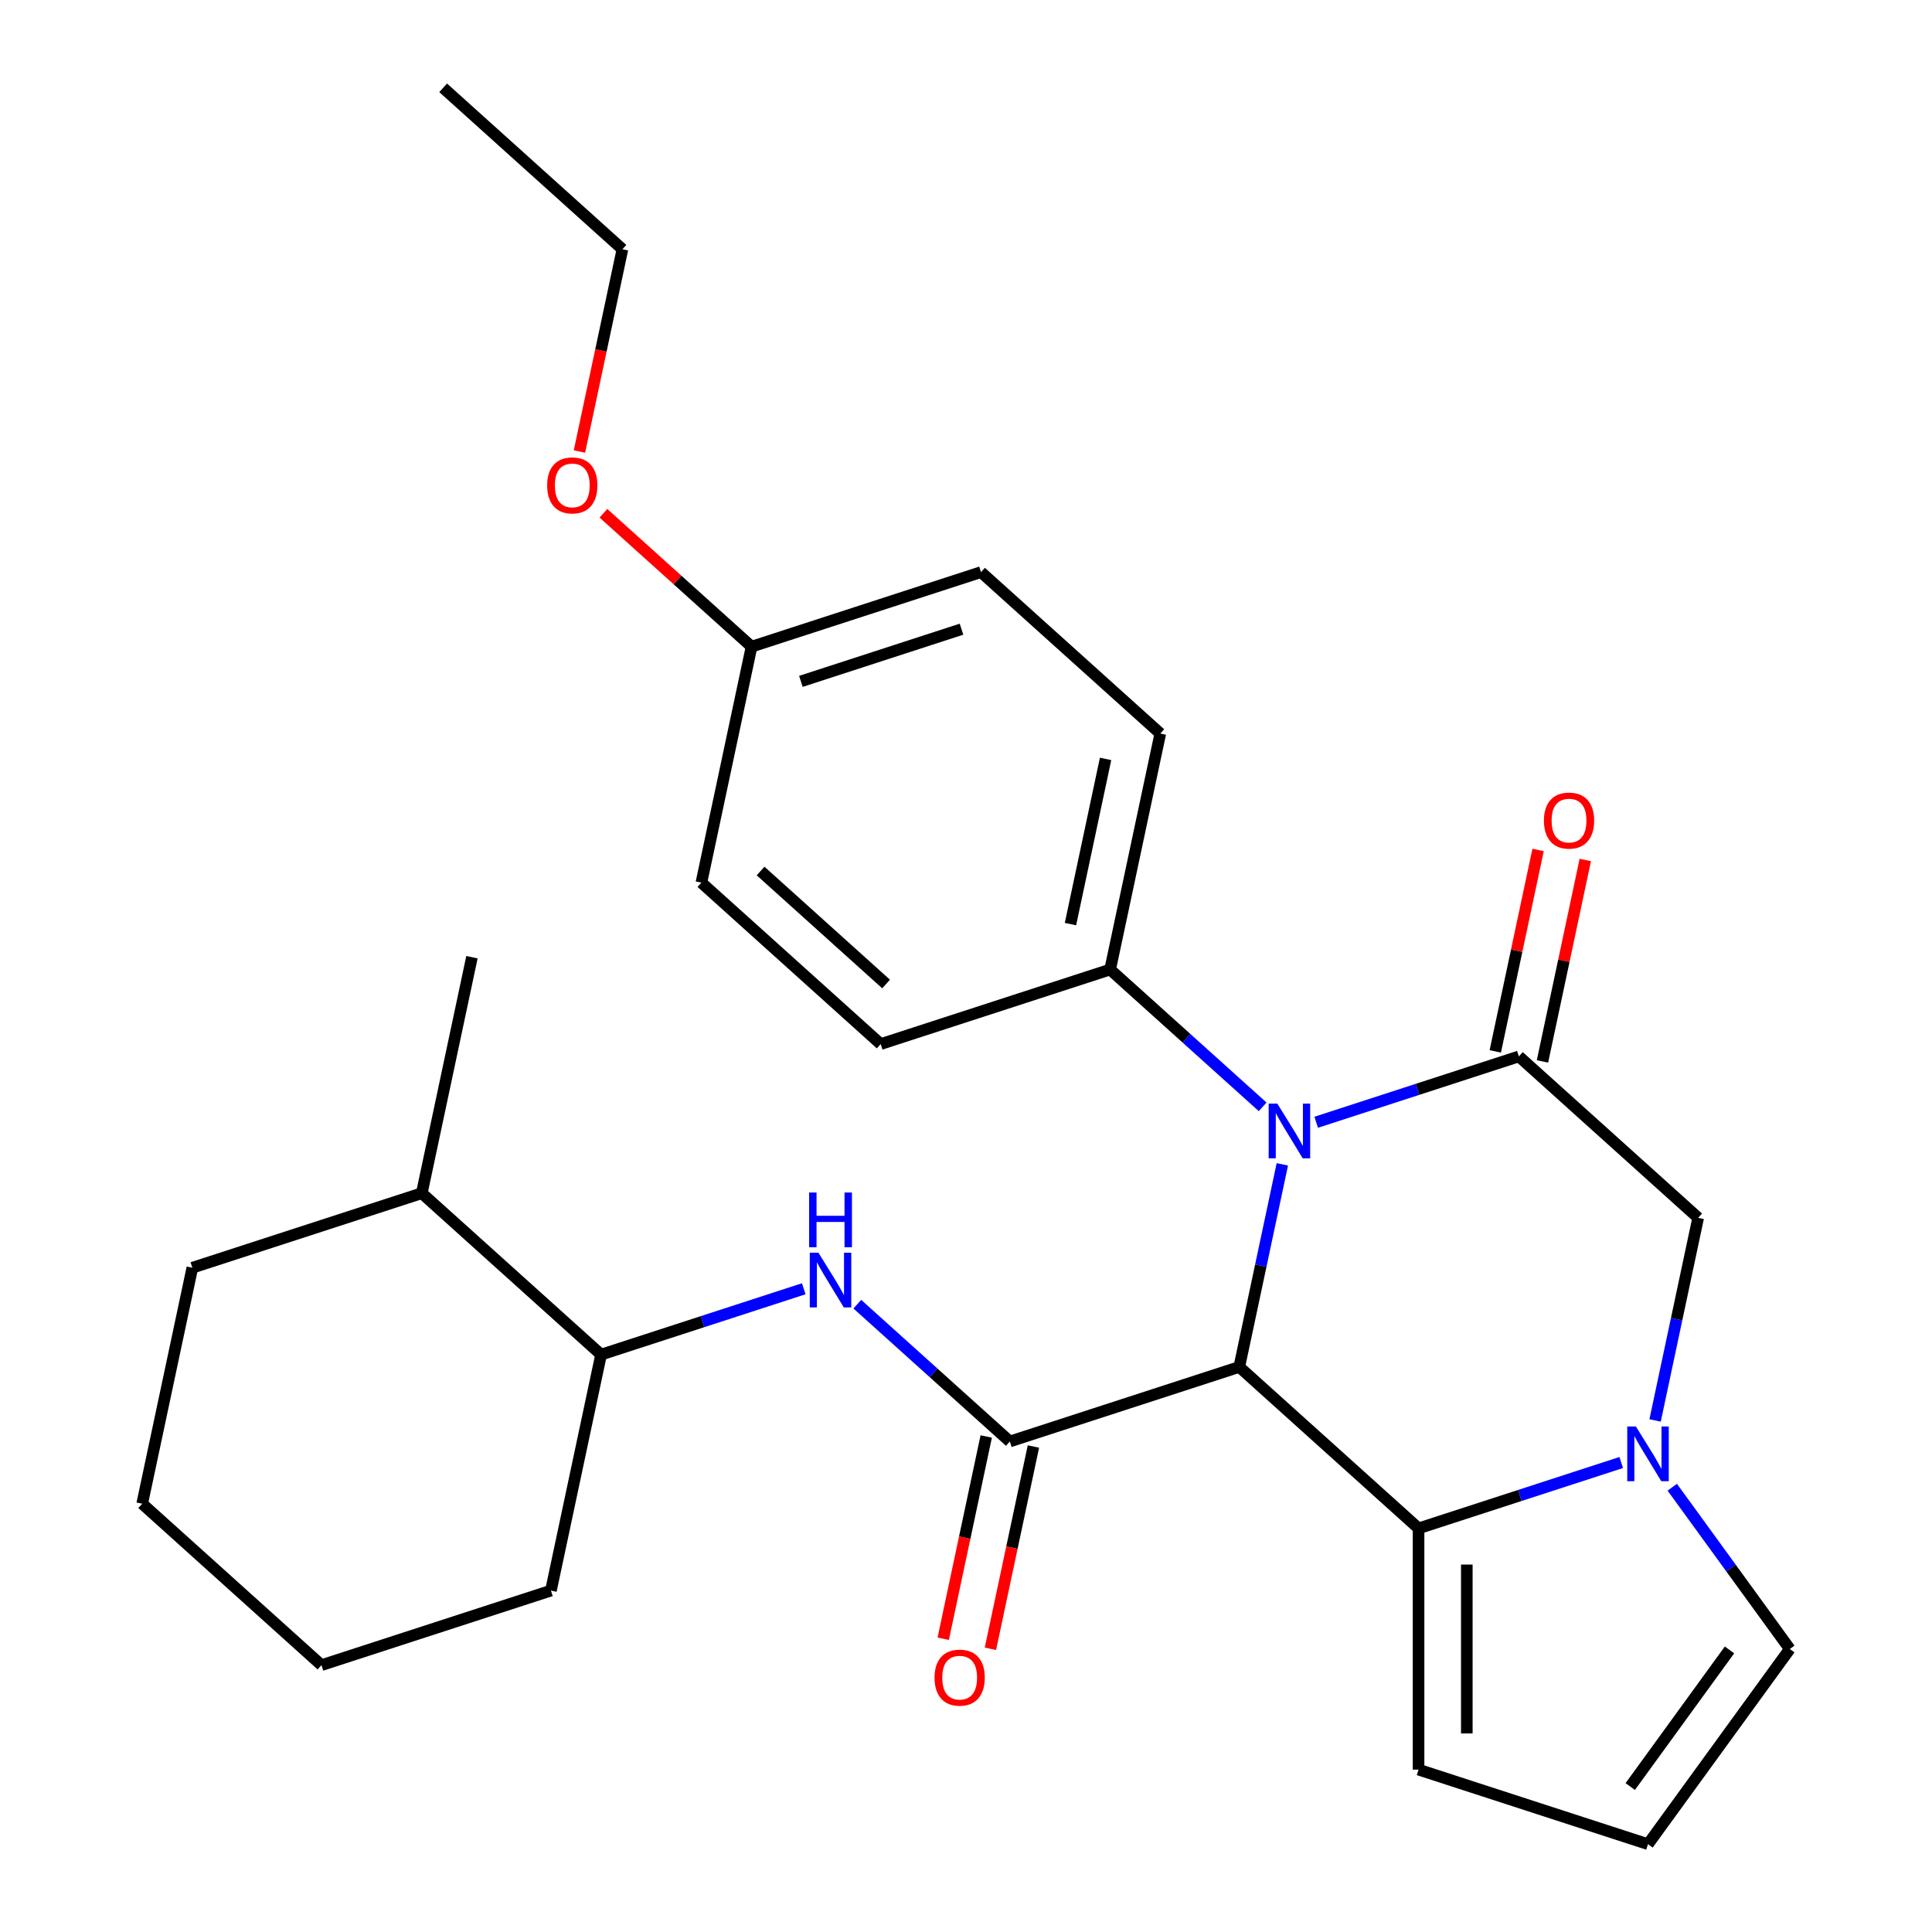<?xml version='1.0' encoding='iso-8859-1'?>
<svg version='1.1' baseProfile='full'
              xmlns='http://www.w3.org/2000/svg'
                      xmlns:rdkit='http://www.rdkit.org/xml'
                      xmlns:xlink='http://www.w3.org/1999/xlink'
                  xml:space='preserve'
width='1000px' height='1000px' viewBox='0 0 1000 1000'>
<!-- END OF HEADER -->
<rect style='opacity:1.0;fill:#FFFFFF;stroke:none' width='1000' height='1000' x='0' y='0'> </rect>
<path class='bond-0' d='M 641.443,707.527 L 652.588,655.096' style='fill:none;fill-rule:evenodd;stroke:#000000;stroke-width:6px;stroke-linecap:butt;stroke-linejoin:miter;stroke-opacity:1' />
<path class='bond-0' d='M 652.588,655.096 L 663.733,602.664' style='fill:none;fill-rule:evenodd;stroke:#0000FF;stroke-width:6px;stroke-linecap:butt;stroke-linejoin:miter;stroke-opacity:1' />
<path class='bond-1' d='M 641.443,707.527 L 522.681,746.115' style='fill:none;fill-rule:evenodd;stroke:#000000;stroke-width:6px;stroke-linecap:butt;stroke-linejoin:miter;stroke-opacity:1' />
<path class='bond-3' d='M 641.443,707.527 L 734.242,791.084' style='fill:none;fill-rule:evenodd;stroke:#000000;stroke-width:6px;stroke-linecap:butt;stroke-linejoin:miter;stroke-opacity:1' />
<path class='bond-2' d='M 681.268,580.879 L 733.718,563.837' style='fill:none;fill-rule:evenodd;stroke:#0000FF;stroke-width:6px;stroke-linecap:butt;stroke-linejoin:miter;stroke-opacity:1' />
<path class='bond-2' d='M 733.718,563.837 L 786.168,546.795' style='fill:none;fill-rule:evenodd;stroke:#000000;stroke-width:6px;stroke-linecap:butt;stroke-linejoin:miter;stroke-opacity:1' />
<path class='bond-7' d='M 653.544,572.901 L 614.075,537.364' style='fill:none;fill-rule:evenodd;stroke:#0000FF;stroke-width:6px;stroke-linecap:butt;stroke-linejoin:miter;stroke-opacity:1' />
<path class='bond-7' d='M 614.075,537.364 L 574.607,501.826' style='fill:none;fill-rule:evenodd;stroke:#000000;stroke-width:6px;stroke-linecap:butt;stroke-linejoin:miter;stroke-opacity:1' />
<path class='bond-5' d='M 522.681,746.115 L 483.213,710.578' style='fill:none;fill-rule:evenodd;stroke:#000000;stroke-width:6px;stroke-linecap:butt;stroke-linejoin:miter;stroke-opacity:1' />
<path class='bond-5' d='M 483.213,710.578 L 443.744,675.04' style='fill:none;fill-rule:evenodd;stroke:#0000FF;stroke-width:6px;stroke-linecap:butt;stroke-linejoin:miter;stroke-opacity:1' />
<path class='bond-12' d='M 510.467,743.519 L 499.339,795.87' style='fill:none;fill-rule:evenodd;stroke:#000000;stroke-width:6px;stroke-linecap:butt;stroke-linejoin:miter;stroke-opacity:1' />
<path class='bond-12' d='M 499.339,795.87 L 488.212,848.222' style='fill:none;fill-rule:evenodd;stroke:#FF0000;stroke-width:6px;stroke-linecap:butt;stroke-linejoin:miter;stroke-opacity:1' />
<path class='bond-12' d='M 534.896,748.712 L 523.768,801.063' style='fill:none;fill-rule:evenodd;stroke:#000000;stroke-width:6px;stroke-linecap:butt;stroke-linejoin:miter;stroke-opacity:1' />
<path class='bond-12' d='M 523.768,801.063 L 512.641,853.414' style='fill:none;fill-rule:evenodd;stroke:#FF0000;stroke-width:6px;stroke-linecap:butt;stroke-linejoin:miter;stroke-opacity:1' />
<path class='bond-11' d='M 798.382,549.391 L 809.463,497.259' style='fill:none;fill-rule:evenodd;stroke:#000000;stroke-width:6px;stroke-linecap:butt;stroke-linejoin:miter;stroke-opacity:1' />
<path class='bond-11' d='M 809.463,497.259 L 820.544,445.128' style='fill:none;fill-rule:evenodd;stroke:#FF0000;stroke-width:6px;stroke-linecap:butt;stroke-linejoin:miter;stroke-opacity:1' />
<path class='bond-11' d='M 773.953,544.198 L 785.034,492.067' style='fill:none;fill-rule:evenodd;stroke:#000000;stroke-width:6px;stroke-linecap:butt;stroke-linejoin:miter;stroke-opacity:1' />
<path class='bond-11' d='M 785.034,492.067 L 796.115,439.935' style='fill:none;fill-rule:evenodd;stroke:#FF0000;stroke-width:6px;stroke-linecap:butt;stroke-linejoin:miter;stroke-opacity:1' />
<path class='bond-29' d='M 786.168,546.795 L 878.967,630.351' style='fill:none;fill-rule:evenodd;stroke:#000000;stroke-width:6px;stroke-linecap:butt;stroke-linejoin:miter;stroke-opacity:1' />
<path class='bond-4' d='M 734.242,791.084 L 786.692,774.042' style='fill:none;fill-rule:evenodd;stroke:#000000;stroke-width:6px;stroke-linecap:butt;stroke-linejoin:miter;stroke-opacity:1' />
<path class='bond-4' d='M 786.692,774.042 L 839.142,757' style='fill:none;fill-rule:evenodd;stroke:#0000FF;stroke-width:6px;stroke-linecap:butt;stroke-linejoin:miter;stroke-opacity:1' />
<path class='bond-9' d='M 734.242,791.084 L 734.242,915.957' style='fill:none;fill-rule:evenodd;stroke:#000000;stroke-width:6px;stroke-linecap:butt;stroke-linejoin:miter;stroke-opacity:1' />
<path class='bond-9' d='M 759.217,809.815 L 759.217,897.226' style='fill:none;fill-rule:evenodd;stroke:#000000;stroke-width:6px;stroke-linecap:butt;stroke-linejoin:miter;stroke-opacity:1' />
<path class='bond-6' d='M 856.677,735.214 L 867.822,682.783' style='fill:none;fill-rule:evenodd;stroke:#0000FF;stroke-width:6px;stroke-linecap:butt;stroke-linejoin:miter;stroke-opacity:1' />
<path class='bond-6' d='M 867.822,682.783 L 878.967,630.351' style='fill:none;fill-rule:evenodd;stroke:#000000;stroke-width:6px;stroke-linecap:butt;stroke-linejoin:miter;stroke-opacity:1' />
<path class='bond-8' d='M 865.56,769.778 L 895.981,811.649' style='fill:none;fill-rule:evenodd;stroke:#0000FF;stroke-width:6px;stroke-linecap:butt;stroke-linejoin:miter;stroke-opacity:1' />
<path class='bond-8' d='M 895.981,811.649 L 926.403,853.521' style='fill:none;fill-rule:evenodd;stroke:#000000;stroke-width:6px;stroke-linecap:butt;stroke-linejoin:miter;stroke-opacity:1' />
<path class='bond-10' d='M 416.021,667.063 L 363.571,684.105' style='fill:none;fill-rule:evenodd;stroke:#0000FF;stroke-width:6px;stroke-linecap:butt;stroke-linejoin:miter;stroke-opacity:1' />
<path class='bond-10' d='M 363.571,684.105 L 311.121,701.147' style='fill:none;fill-rule:evenodd;stroke:#000000;stroke-width:6px;stroke-linecap:butt;stroke-linejoin:miter;stroke-opacity:1' />
<path class='bond-14' d='M 574.607,501.826 L 600.569,379.681' style='fill:none;fill-rule:evenodd;stroke:#000000;stroke-width:6px;stroke-linecap:butt;stroke-linejoin:miter;stroke-opacity:1' />
<path class='bond-14' d='M 554.072,478.312 L 572.246,392.81' style='fill:none;fill-rule:evenodd;stroke:#000000;stroke-width:6px;stroke-linecap:butt;stroke-linejoin:miter;stroke-opacity:1' />
<path class='bond-15' d='M 574.607,501.826 L 455.845,540.414' style='fill:none;fill-rule:evenodd;stroke:#000000;stroke-width:6px;stroke-linecap:butt;stroke-linejoin:miter;stroke-opacity:1' />
<path class='bond-28' d='M 926.403,853.521 L 853.004,954.545' style='fill:none;fill-rule:evenodd;stroke:#000000;stroke-width:6px;stroke-linecap:butt;stroke-linejoin:miter;stroke-opacity:1' />
<path class='bond-28' d='M 895.188,853.995 L 843.809,924.712' style='fill:none;fill-rule:evenodd;stroke:#000000;stroke-width:6px;stroke-linecap:butt;stroke-linejoin:miter;stroke-opacity:1' />
<path class='bond-13' d='M 734.242,915.957 L 853.004,954.545' style='fill:none;fill-rule:evenodd;stroke:#000000;stroke-width:6px;stroke-linecap:butt;stroke-linejoin:miter;stroke-opacity:1' />
<path class='bond-16' d='M 311.121,701.147 L 218.322,617.59' style='fill:none;fill-rule:evenodd;stroke:#000000;stroke-width:6px;stroke-linecap:butt;stroke-linejoin:miter;stroke-opacity:1' />
<path class='bond-21' d='M 311.121,701.147 L 285.158,823.291' style='fill:none;fill-rule:evenodd;stroke:#000000;stroke-width:6px;stroke-linecap:butt;stroke-linejoin:miter;stroke-opacity:1' />
<path class='bond-18' d='M 600.569,379.681 L 507.77,296.125' style='fill:none;fill-rule:evenodd;stroke:#000000;stroke-width:6px;stroke-linecap:butt;stroke-linejoin:miter;stroke-opacity:1' />
<path class='bond-19' d='M 455.845,540.414 L 363.046,456.857' style='fill:none;fill-rule:evenodd;stroke:#000000;stroke-width:6px;stroke-linecap:butt;stroke-linejoin:miter;stroke-opacity:1' />
<path class='bond-19' d='M 458.637,509.321 L 393.677,450.831' style='fill:none;fill-rule:evenodd;stroke:#000000;stroke-width:6px;stroke-linecap:butt;stroke-linejoin:miter;stroke-opacity:1' />
<path class='bond-22' d='M 218.322,617.59 L 244.284,495.445' style='fill:none;fill-rule:evenodd;stroke:#000000;stroke-width:6px;stroke-linecap:butt;stroke-linejoin:miter;stroke-opacity:1' />
<path class='bond-23' d='M 218.322,617.59 L 99.56,656.178' style='fill:none;fill-rule:evenodd;stroke:#000000;stroke-width:6px;stroke-linecap:butt;stroke-linejoin:miter;stroke-opacity:1' />
<path class='bond-17' d='M 389.009,334.713 L 363.046,456.857' style='fill:none;fill-rule:evenodd;stroke:#000000;stroke-width:6px;stroke-linecap:butt;stroke-linejoin:miter;stroke-opacity:1' />
<path class='bond-20' d='M 389.009,334.713 L 350.67,300.192' style='fill:none;fill-rule:evenodd;stroke:#000000;stroke-width:6px;stroke-linecap:butt;stroke-linejoin:miter;stroke-opacity:1' />
<path class='bond-20' d='M 350.67,300.192 L 312.331,265.672' style='fill:none;fill-rule:evenodd;stroke:#FF0000;stroke-width:6px;stroke-linecap:butt;stroke-linejoin:miter;stroke-opacity:1' />
<path class='bond-30' d='M 389.009,334.713 L 507.77,296.125' style='fill:none;fill-rule:evenodd;stroke:#000000;stroke-width:6px;stroke-linecap:butt;stroke-linejoin:miter;stroke-opacity:1' />
<path class='bond-30' d='M 414.54,352.677 L 497.674,325.665' style='fill:none;fill-rule:evenodd;stroke:#000000;stroke-width:6px;stroke-linecap:butt;stroke-linejoin:miter;stroke-opacity:1' />
<path class='bond-24' d='M 299.917,233.714 L 311.045,181.363' style='fill:none;fill-rule:evenodd;stroke:#FF0000;stroke-width:6px;stroke-linecap:butt;stroke-linejoin:miter;stroke-opacity:1' />
<path class='bond-24' d='M 311.045,181.363 L 322.172,129.011' style='fill:none;fill-rule:evenodd;stroke:#000000;stroke-width:6px;stroke-linecap:butt;stroke-linejoin:miter;stroke-opacity:1' />
<path class='bond-26' d='M 285.158,823.291 L 166.396,861.879' style='fill:none;fill-rule:evenodd;stroke:#000000;stroke-width:6px;stroke-linecap:butt;stroke-linejoin:miter;stroke-opacity:1' />
<path class='bond-31' d='M 99.56,656.178 L 73.597,778.323' style='fill:none;fill-rule:evenodd;stroke:#000000;stroke-width:6px;stroke-linecap:butt;stroke-linejoin:miter;stroke-opacity:1' />
<path class='bond-25' d='M 322.172,129.011 L 229.373,45.455' style='fill:none;fill-rule:evenodd;stroke:#000000;stroke-width:6px;stroke-linecap:butt;stroke-linejoin:miter;stroke-opacity:1' />
<path class='bond-27' d='M 166.396,861.879 L 73.597,778.323' style='fill:none;fill-rule:evenodd;stroke:#000000;stroke-width:6px;stroke-linecap:butt;stroke-linejoin:miter;stroke-opacity:1' />
<path  class='atom-1' d='M 661.146 571.223
L 670.426 586.223
Q 671.346 587.703, 672.826 590.383
Q 674.306 593.063, 674.386 593.223
L 674.386 571.223
L 678.146 571.223
L 678.146 599.543
L 674.266 599.543
L 664.306 583.143
Q 663.146 581.223, 661.906 579.023
Q 660.706 576.823, 660.346 576.143
L 660.346 599.543
L 656.666 599.543
L 656.666 571.223
L 661.146 571.223
' fill='#0000FF'/>
<path  class='atom-5' d='M 846.744 738.336
L 856.024 753.336
Q 856.944 754.816, 858.424 757.496
Q 859.904 760.176, 859.984 760.336
L 859.984 738.336
L 863.744 738.336
L 863.744 766.656
L 859.864 766.656
L 849.904 750.256
Q 848.744 748.336, 847.504 746.136
Q 846.304 743.936, 845.944 743.256
L 845.944 766.656
L 842.264 766.656
L 842.264 738.336
L 846.744 738.336
' fill='#0000FF'/>
<path  class='atom-6' d='M 423.622 648.399
L 432.902 663.399
Q 433.822 664.879, 435.302 667.559
Q 436.782 670.239, 436.862 670.399
L 436.862 648.399
L 440.622 648.399
L 440.622 676.719
L 436.742 676.719
L 426.782 660.319
Q 425.622 658.399, 424.382 656.199
Q 423.182 653.999, 422.822 653.319
L 422.822 676.719
L 419.142 676.719
L 419.142 648.399
L 423.622 648.399
' fill='#0000FF'/>
<path  class='atom-6' d='M 418.802 617.247
L 422.642 617.247
L 422.642 629.287
L 437.122 629.287
L 437.122 617.247
L 440.962 617.247
L 440.962 645.567
L 437.122 645.567
L 437.122 632.487
L 422.642 632.487
L 422.642 645.567
L 418.802 645.567
L 418.802 617.247
' fill='#0000FF'/>
<path  class='atom-12' d='M 799.13 424.73
Q 799.13 417.93, 802.49 414.13
Q 805.85 410.33, 812.13 410.33
Q 818.41 410.33, 821.77 414.13
Q 825.13 417.93, 825.13 424.73
Q 825.13 431.61, 821.73 435.53
Q 818.33 439.41, 812.13 439.41
Q 805.89 439.41, 802.49 435.53
Q 799.13 431.65, 799.13 424.73
M 812.13 436.21
Q 816.45 436.21, 818.77 433.33
Q 821.13 430.41, 821.13 424.73
Q 821.13 419.17, 818.77 416.37
Q 816.45 413.53, 812.13 413.53
Q 807.81 413.53, 805.45 416.33
Q 803.13 419.13, 803.13 424.73
Q 803.13 430.45, 805.45 433.33
Q 807.81 436.21, 812.13 436.21
' fill='#FF0000'/>
<path  class='atom-13' d='M 483.719 868.34
Q 483.719 861.54, 487.079 857.74
Q 490.439 853.94, 496.719 853.94
Q 502.999 853.94, 506.359 857.74
Q 509.719 861.54, 509.719 868.34
Q 509.719 875.22, 506.319 879.14
Q 502.919 883.02, 496.719 883.02
Q 490.479 883.02, 487.079 879.14
Q 483.719 875.26, 483.719 868.34
M 496.719 879.82
Q 501.039 879.82, 503.359 876.94
Q 505.719 874.02, 505.719 868.34
Q 505.719 862.78, 503.359 859.98
Q 501.039 857.14, 496.719 857.14
Q 492.399 857.14, 490.039 859.94
Q 487.719 862.74, 487.719 868.34
Q 487.719 874.06, 490.039 876.94
Q 492.399 879.82, 496.719 879.82
' fill='#FF0000'/>
<path  class='atom-21' d='M 283.21 251.236
Q 283.21 244.436, 286.57 240.636
Q 289.93 236.836, 296.21 236.836
Q 302.49 236.836, 305.85 240.636
Q 309.21 244.436, 309.21 251.236
Q 309.21 258.116, 305.81 262.036
Q 302.41 265.916, 296.21 265.916
Q 289.97 265.916, 286.57 262.036
Q 283.21 258.156, 283.21 251.236
M 296.21 262.716
Q 300.53 262.716, 302.85 259.836
Q 305.21 256.916, 305.21 251.236
Q 305.21 245.676, 302.85 242.876
Q 300.53 240.036, 296.21 240.036
Q 291.89 240.036, 289.53 242.836
Q 287.21 245.636, 287.21 251.236
Q 287.21 256.956, 289.53 259.836
Q 291.89 262.716, 296.21 262.716
' fill='#FF0000'/>
</svg>

